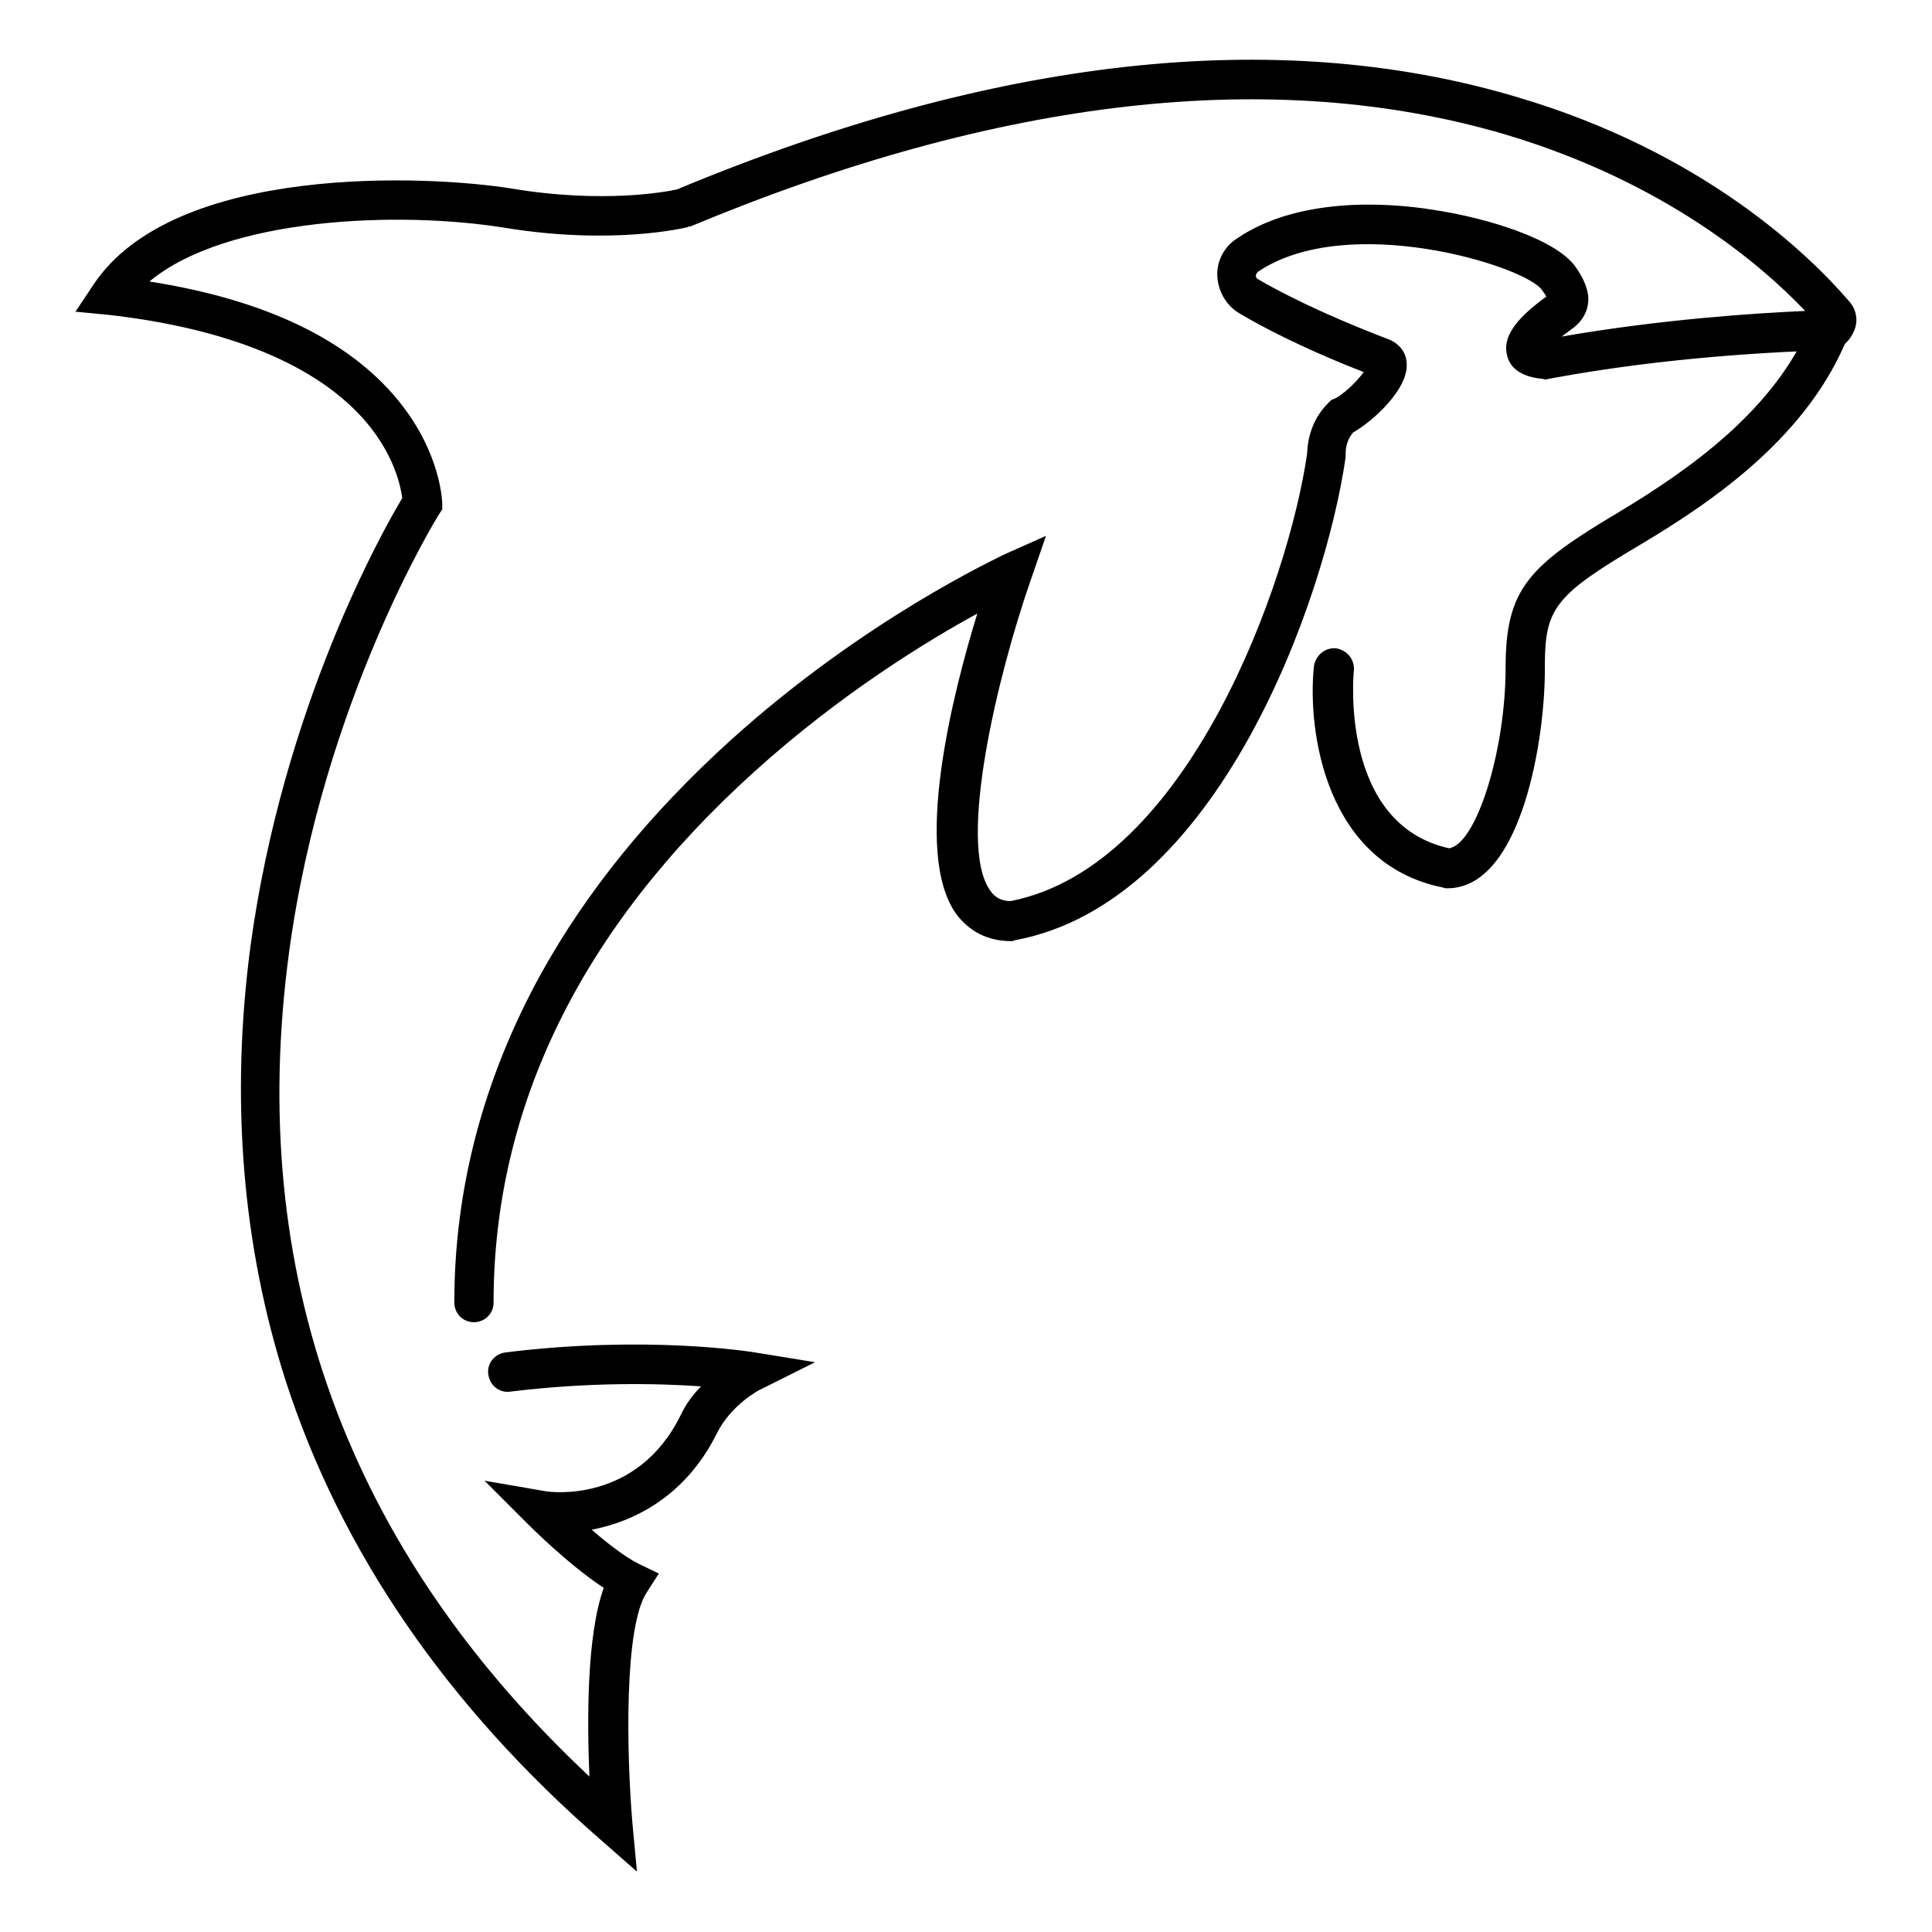 <?xml version="1.0" encoding="utf-8"?>
<!-- Svg Vector Icons : http://www.onlinewebfonts.com/icon -->
<!DOCTYPE svg PUBLIC "-//W3C//DTD SVG 1.1//EN" "http://www.w3.org/Graphics/SVG/1.1/DTD/svg11.dtd">
<svg version="1.1" xmlns="http://www.w3.org/2000/svg" xmlns:xlink="http://www.w3.org/1999/xlink" x="0px" y="0px" viewBox="0 0 256 256" enable-background="new 0 0 256 256" xml:space="preserve">
<g> <path fill="#000000" d="M84.4,248l-4.9-4.3c-20.3-17.7-34.3-38.1-41.6-60.6c-5.8-18-7.4-37.5-4.7-57.8C37.5,93.8,50.6,70.5,53.3,66 c-0.2-1.5-1-5.6-4.8-10.1c-6.4-7.5-18.2-12.4-34.3-14.2L10,41.3l2.4-3.6C23.1,21.6,56.9,23.2,67.9,25c12,2,20.5,0.4,21.8,0.1 c42-17.5,79.4-21.7,111.1-12.3c25.3,7.4,39.3,21.4,44.2,27.1c1,1.1,1.3,2.7,0.6,4.1c-0.6,1.4-1.9,2.4-3.5,2.4 c-5.8,0.2-20.9,0.8-36.9,3.8l-0.4,0.1l-0.4-0.1c-3.3-0.3-4.4-1.8-4.7-3.1c-0.6-2.3,0.9-4.7,5.2-7.8c-0.1-0.2-0.3-0.5-0.6-0.9 c-2.3-3.2-25.7-10.4-37.6-2.4c-0.2,0.2-0.3,0.4-0.3,0.5c0,0.2,0.1,0.4,0.3,0.5c5.5,3.2,12.4,6.1,17.4,8c1.4,0.6,2.3,1.8,2.3,3.3 c0.1,3.4-4.6,7.6-7.1,9c-0.7,0.8-1,1.8-1,2.9v0.4c-2.7,18.8-16.9,59.1-43.9,64l-0.2,0.1h-0.3c-3,0-5.5-1.3-7.2-3.6 c-5.8-8.1-0.5-29.1,2.8-39.8c-6.6,3.6-18.1,10.6-29.6,21C77,123,65.4,146.7,65.4,172.6c0,1.5-1.2,2.6-2.6,2.6 c-1.5,0-2.6-1.2-2.6-2.6c0-15.2,3.9-29.8,11.5-43.6c6.1-11,14.5-21.3,25.1-30.9C114.6,82,132.3,73.9,133,73.5l5.6-2.5l-2,5.8 c-4.4,12.6-9.8,35-5.4,41.2c0.6,0.9,1.5,1.4,2.7,1.4c23.6-4.6,36.9-42.5,39.3-59.3c0.1-2.6,1-4.9,2.8-6.7l0.4-0.4l0.5-0.2 c0.9-0.4,2.8-2.1,3.8-3.5c-4.9-1.9-11.3-4.7-16.5-7.8c-1.7-1-2.8-2.9-2.9-4.9c-0.1-2,0.9-3.9,2.6-5c8.1-5.5,19.8-4.8,26-3.8 c7.3,1.1,16.3,3.9,18.9,7.6c0.9,1.3,1.4,2.4,1.6,3.5c0.3,1.8-0.5,3.5-2,4.6c-0.6,0.4-1,0.8-1.5,1.1c13.3-2.3,25.6-3.1,32.3-3.4 c-5.8-6.1-18.6-17.1-39.8-23.4c-30.6-9-66.9-4.9-107.9,12.2L91.3,30l-0.2,0.1c-0.4,0.1-9.9,2.4-24.1,0.1c-14.1-2.3-37-1.4-47.2,7.1 c15.3,2.4,26.4,7.7,33,15.8c5.7,7,5.8,13.5,5.8,13.7v0.7l-0.4,0.6c-0.2,0.3-15.4,24.8-19.9,58.1c-5.7,42.4,7.7,79.1,39.8,109.2 c-0.3-7.2-0.4-18.6,1.9-25c-4.6-3-9.8-8.2-10-8.4l-5.8-5.8l8.1,1.4c0.5,0.1,12.1,1.7,17.9-10.1c0.7-1.5,1.7-2.8,2.7-3.8 c-5.7-0.4-14.7-0.6-25.3,0.7c-1.4,0.2-2.7-0.8-2.9-2.3c-0.2-1.4,0.8-2.7,2.3-2.9c18.6-2.3,32.4-0.1,33,0l8,1.3l-7.2,3.6 c-0.1,0-3.9,2-5.8,5.8c-4.1,8.3-10.9,11.7-16.6,12.8c2.1,1.8,4.4,3.6,6.2,4.5l2.7,1.3l-1.6,2.5c-3,4.5-2.7,21.1-1.9,30.6L84.4,248 L84.4,248z"/> <path fill="#000000" d="M191.8,117.7h-0.3l-0.3-0.1c-15.5-3.1-18-20.6-17.1-29.3c0.2-1.4,1.4-2.5,2.9-2.4c1.4,0.2,2.5,1.4,2.4,2.9 c-0.1,0.8-1.8,20.4,12.6,23.6c3.6-0.5,7.5-12.9,7.5-23.9c0-10.5,3-13.5,15.1-20.7c9.3-5.6,20.7-13.6,25.4-25.2c0.5-1.4,2-2,3.4-1.5 c1.4,0.5,2,2,1.5,3.4c-5.2,13.1-17.5,21.7-27.6,27.7c-11.3,6.7-12.6,8.4-12.6,16.1C204.8,97.8,201.6,117.7,191.8,117.7L191.8,117.7 z"/></g>
</svg>